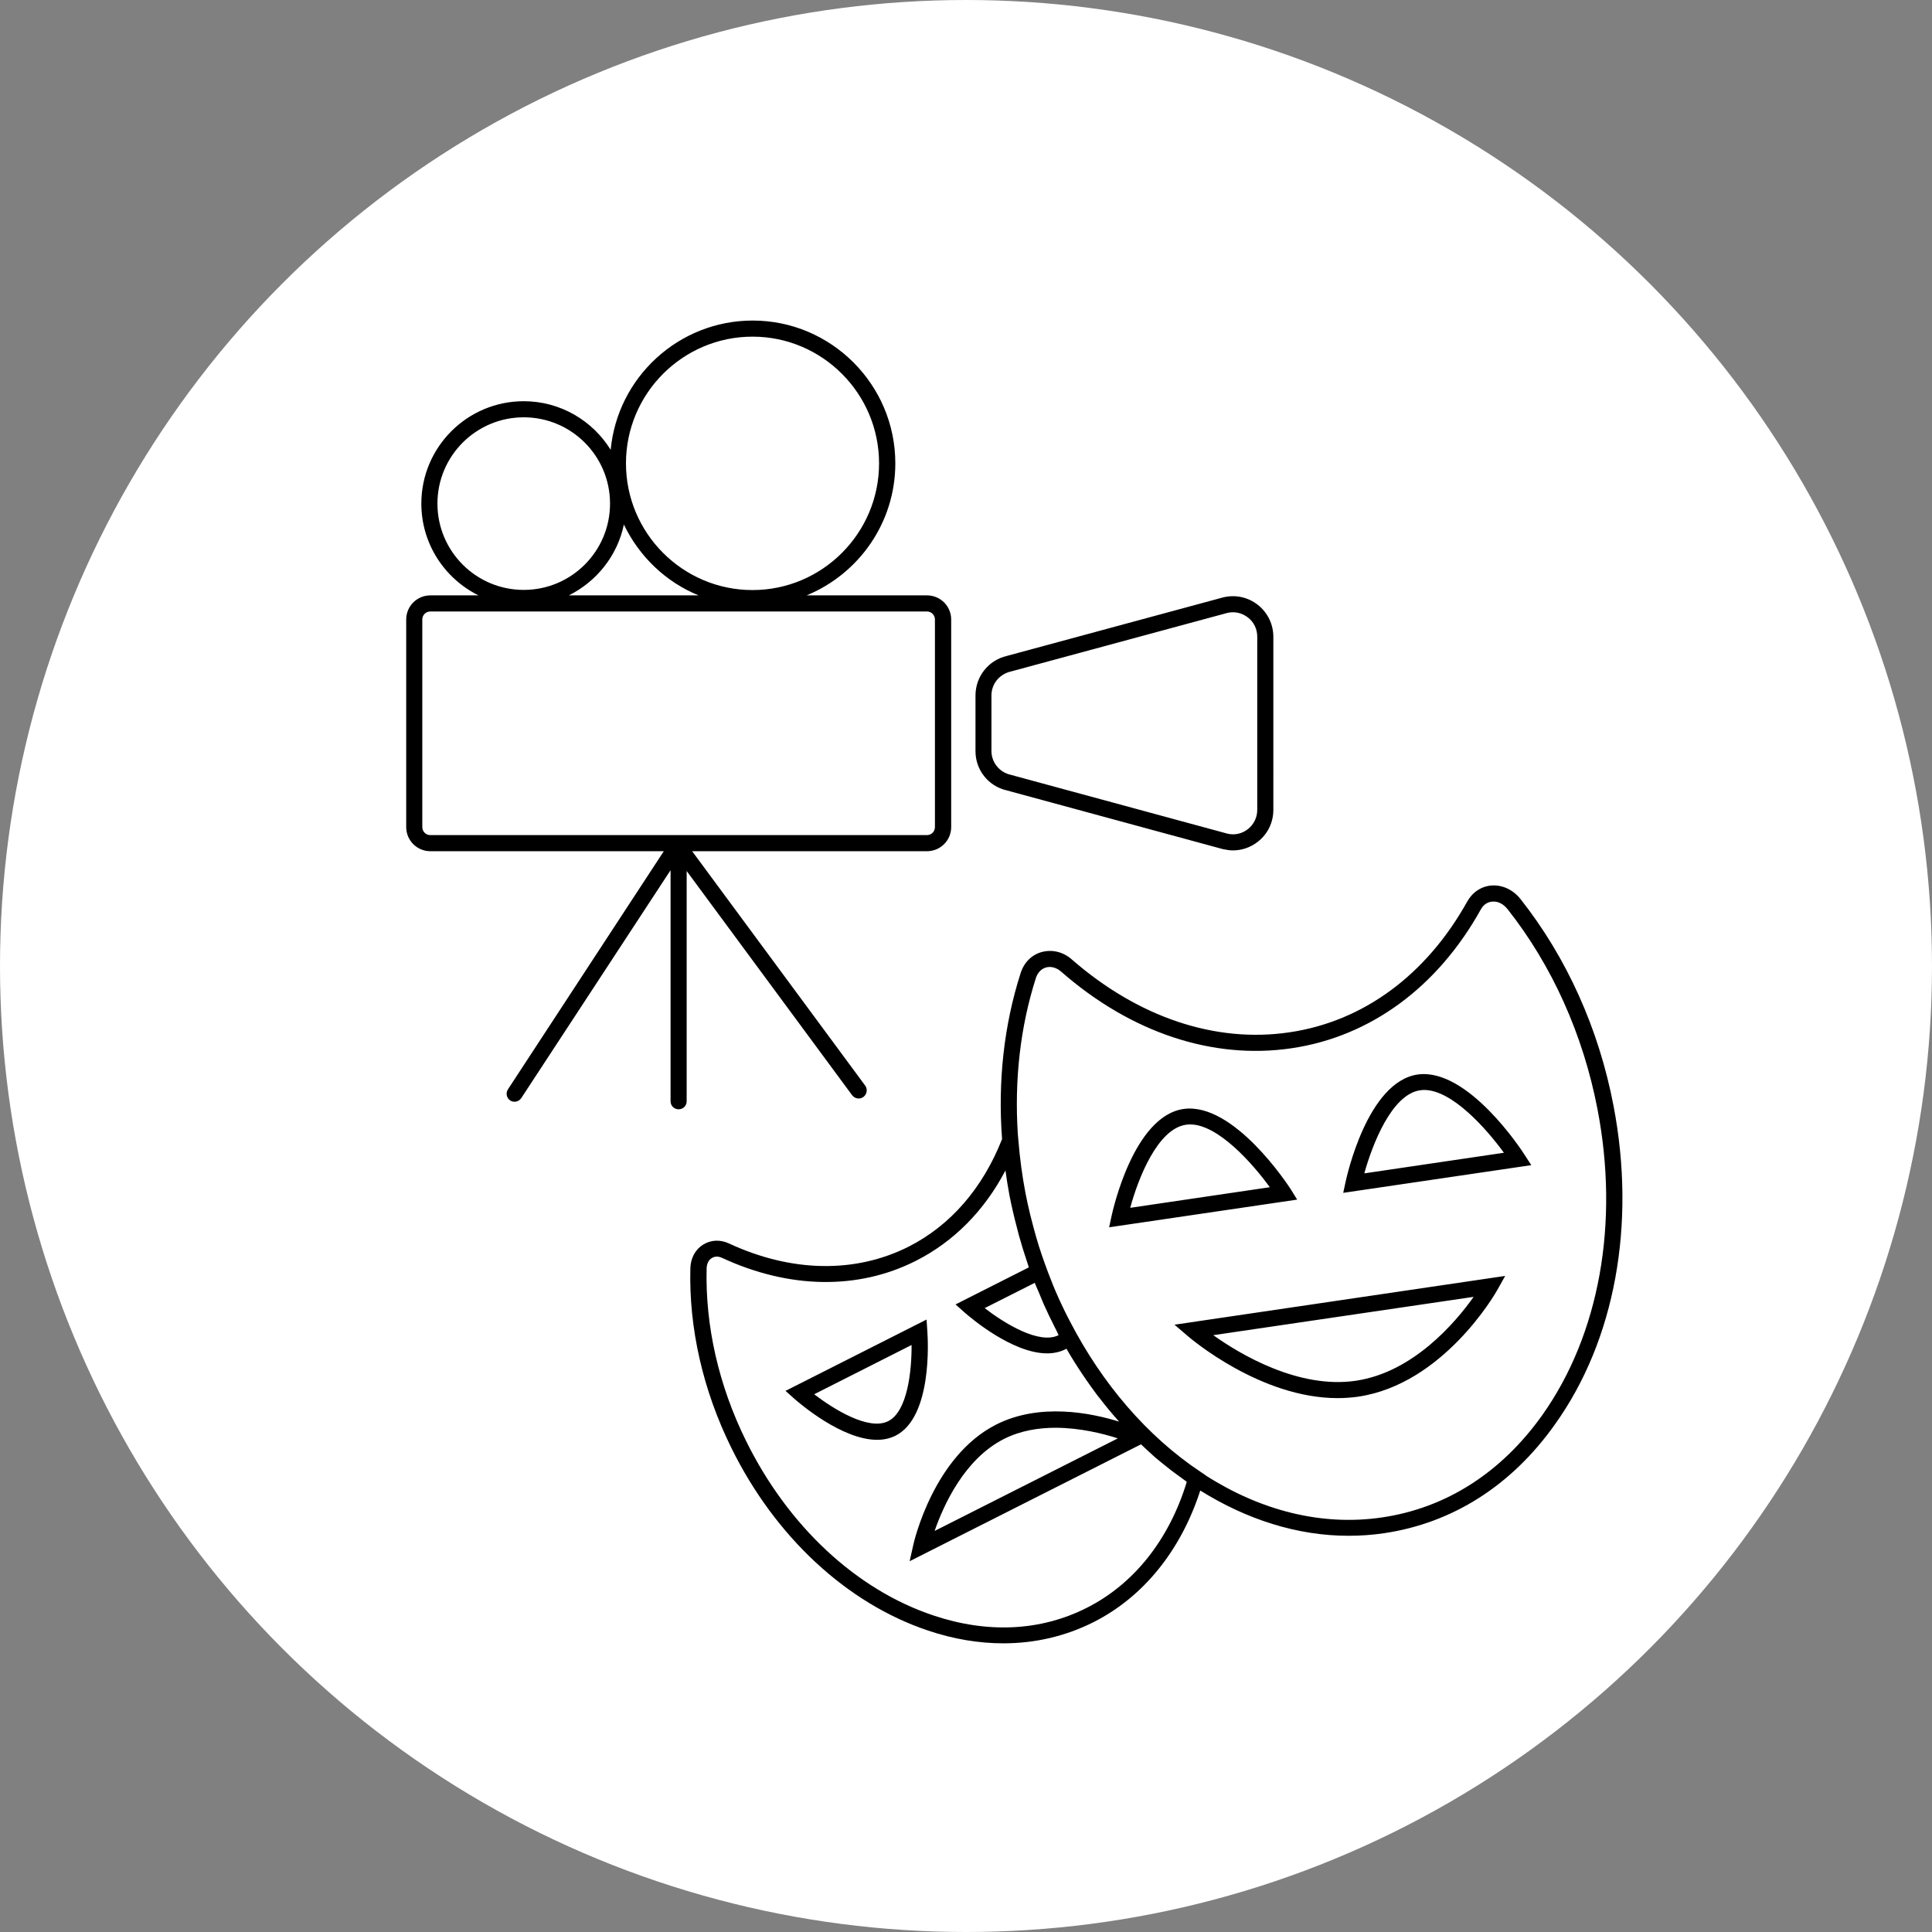 <?xml version="1.0" encoding="UTF-8"?> <!-- Generator: Adobe Illustrator 25.4.1, SVG Export Plug-In . SVG Version: 6.00 Build 0) --> <svg xmlns="http://www.w3.org/2000/svg" xmlns:xlink="http://www.w3.org/1999/xlink" id="Layer_1" x="0px" y="0px" viewBox="0 0 120 120" style="enable-background:new 0 0 120 120;" xml:space="preserve"><rect x="0" y="0" width="120" height="120" fill="#808080" stroke="none"/> <style type="text/css"> .st0{fill:#FFFFFF;} </style> <g> <circle class="st0" cx="60" cy="60" r="60"></circle> </g> <path d="M100.22,68.69c-0.91-4.78-2.91-9.22-5.78-12.85c-0.46-0.58-1.13-0.89-1.8-0.84c-0.63,0.05-1.18,0.41-1.51,1 c-2.54,4.56-6.46,7.45-11.05,8.12c-4.59,0.68-9.38-0.93-13.5-4.52c-0.54-0.48-1.22-0.64-1.87-0.47c-0.63,0.17-1.11,0.65-1.32,1.32 c-1.03,3.21-1.42,6.72-1.15,10.3c-1.2,3.05-3.2,5.36-5.8,6.68c-3.31,1.67-7.28,1.61-11.17-0.2c-0.54-0.25-1.11-0.22-1.59,0.07 c-0.49,0.3-0.78,0.84-0.8,1.46c-0.1,3.73,0.78,7.59,2.54,11.16c2.72,5.53,7.18,9.67,12.23,11.36c1.58,0.53,3.15,0.79,4.67,0.79 c1.97,0,3.86-0.44,5.61-1.32c3.1-1.57,5.42-4.46,6.62-8.17c2.87,1.79,6.01,2.81,9.21,2.81c0.74,0,1.47-0.05,2.21-0.16 c4.25-0.63,7.92-2.96,10.61-6.76C100.31,83.26,101.63,76.05,100.22,68.69z M73.71,92.05c-1.09,3.58-3.29,6.35-6.22,7.82 c-2.85,1.44-6.14,1.6-9.51,0.47c-4.8-1.6-9.04-5.56-11.65-10.86c-1.69-3.43-2.53-7.12-2.44-10.7c0.01-0.28,0.12-0.52,0.32-0.64 c0.1-0.06,0.2-0.09,0.32-0.09c0.1,0,0.21,0.03,0.32,0.08c4.17,1.93,8.45,2,12.04,0.18c2.35-1.19,4.25-3.11,5.56-5.61 c0.07,0.53,0.16,1.05,0.25,1.55c0.13,0.66,0.28,1.31,0.45,1.95c0.04,0.17,0.09,0.34,0.13,0.51c0.16,0.57,0.33,1.13,0.52,1.69 c0.04,0.11,0.07,0.21,0.1,0.32l-4.55,2.3l0.55,0.49c0.34,0.3,2.96,2.55,5.14,2.55c0.4,0,0.79-0.08,1.15-0.26 c0.02-0.01,0.03-0.02,0.05-0.03c0.32,0.56,0.66,1.1,1.02,1.63c0.07,0.1,0.14,0.21,0.21,0.31c0.23,0.33,0.46,0.65,0.69,0.96 c0.04,0.06,0.09,0.11,0.13,0.16c0.39,0.51,0.8,1,1.22,1.47c-1.77-0.55-4.94-1.18-7.63,0.18c-3.88,1.96-5.1,7.24-5.15,7.46 l-0.23,1.03l14.37-7.26c0.29,0.28,0.59,0.55,0.89,0.82c0.2,0.17,0.4,0.33,0.6,0.49c0.24,0.2,0.49,0.39,0.74,0.57 c0.2,0.15,0.39,0.29,0.59,0.43C73.7,92.04,73.71,92.04,73.71,92.05z M65.75,82.93c-1.21,0.6-3.37-0.74-4.59-1.68l3.11-1.57 c0.07,0.19,0.16,0.37,0.24,0.56c0.11,0.26,0.21,0.52,0.32,0.77c0.22,0.49,0.45,0.97,0.69,1.44c0.05,0.1,0.1,0.2,0.15,0.3 C65.7,82.81,65.72,82.87,65.75,82.93z M69.43,89.34l-11.38,5.75c0.55-1.58,1.84-4.46,4.3-5.71c1.02-0.52,2.15-0.7,3.23-0.7 C67.09,88.69,68.51,89.04,69.43,89.34z M95.79,87.9c-2.54,3.57-5.98,5.77-9.95,6.35c-3.78,0.56-7.59-0.45-10.97-2.62l0-0.01 l-0.3-0.2c-3.32-2.21-6.12-5.49-8.12-9.36c-0.09-0.18-0.19-0.36-0.28-0.55c-0.15-0.3-0.29-0.6-0.43-0.91 c-0.23-0.51-0.44-1.03-0.64-1.56c-0.27-0.72-0.53-1.46-0.74-2.2c-0.01-0.05-0.03-0.09-0.04-0.14c-0.1-0.36-0.2-0.73-0.29-1.09 c-0.02-0.08-0.04-0.16-0.06-0.24c-0.1-0.43-0.2-0.86-0.28-1.29c-0.2-1.05-0.35-2.16-0.44-3.29l-0.03-0.34 c-0.22-3.37,0.15-6.67,1.12-9.7c0.11-0.34,0.33-0.57,0.63-0.66c0.08-0.02,0.15-0.03,0.23-0.03c0.24,0,0.49,0.1,0.71,0.29 c4.33,3.79,9.41,5.48,14.3,4.76c4.9-0.72,9.08-3.79,11.77-8.63c0.16-0.29,0.42-0.46,0.71-0.48c0.35-0.03,0.68,0.14,0.94,0.46 c2.77,3.5,4.7,7.8,5.59,12.42C100.59,75.97,99.34,82.9,95.79,87.9z M73.78,82.99c0.2,0.17,4.52,3.85,9.3,3.85 c0.42,0,0.85-0.03,1.28-0.09c5.27-0.78,8.5-6.37,8.63-6.61l0.5-0.89l-20.54,3.03L73.78,82.99z M91.53,80.55 c-1.11,1.57-3.74,4.68-7.31,5.21c-3.56,0.53-7.21-1.65-8.86-2.83L91.53,80.55z M88.05,66.74c-3.13,0.46-4.41,6.39-4.47,6.65 l-0.15,0.7l11.68-1.72l-0.42-0.65C94.55,71.49,91.17,66.3,88.05,66.74z M84.74,72.88c0.5-1.8,1.7-4.9,3.46-5.16 c0.08-0.01,0.17-0.02,0.26-0.02c1.73,0,3.86,2.4,4.95,3.9L84.74,72.88z M80.16,73.85c-0.14-0.22-3.53-5.41-6.65-4.97 c-3.13,0.46-4.41,6.39-4.47,6.65l-0.15,0.7l11.68-1.72L80.16,73.85z M70.2,75.02c0.49-1.81,1.69-4.9,3.46-5.16 c0.08-0.01,0.17-0.02,0.26-0.02c1.73,0,3.86,2.4,4.95,3.9L70.2,75.02z M57.6,82.71l-0.05-0.75l-8.76,4.43l0.55,0.49 c0.34,0.3,2.96,2.55,5.14,2.55c0.4,0,0.79-0.08,1.15-0.26C57.91,88.01,57.64,83.25,57.6,82.71z M55.17,88.27 c-1.21,0.61-3.37-0.73-4.6-1.67l6.05-3.06C56.63,85.1,56.38,87.66,55.17,88.27z M62.52,49.09l13.47,3.66l0.02,0 c0.19,0.04,0.38,0.07,0.57,0.07c0.56,0,1.11-0.19,1.56-0.55c0.61-0.48,0.95-1.2,0.95-1.97V39.55c0-0.77-0.35-1.49-0.95-1.97 c-0.6-0.48-1.38-0.66-2.15-0.48l-13.45,3.64c-1.15,0.27-1.95,1.28-1.95,2.46v3.44C60.58,47.82,61.39,48.83,62.52,49.09z M61.58,43.2 c0-0.71,0.48-1.32,1.2-1.49l13.45-3.64c0.46-0.11,0.92,0,1.29,0.29c0.37,0.29,0.57,0.72,0.57,1.19V50.3c0,0.47-0.21,0.9-0.57,1.19 c-0.36,0.29-0.83,0.4-1.28,0.29l-13.48-3.66c-0.69-0.16-1.18-0.77-1.18-1.48V43.2z M52.93,68.03c0.1,0.13,0.25,0.2,0.4,0.2 c0.1,0,0.21-0.03,0.3-0.1c0.22-0.16,0.27-0.48,0.11-0.7L42.99,52.87h14.59c0.83,0,1.5-0.67,1.5-1.5V38.48c0-0.83-0.67-1.5-1.5-1.5 h-7.48c3.23-1.33,5.51-4.5,5.51-8.2c0-4.89-3.98-8.87-8.86-8.87c-4.6,0-8.4,3.53-8.82,8.03c-1.12-1.81-3.12-3.02-5.4-3.02 c-3.51,0-6.36,2.85-6.36,6.36c0,2.5,1.45,4.66,3.55,5.7h-2.99c-0.83,0-1.5,0.67-1.5,1.5v12.89c0,0.83,0.67,1.5,1.5,1.5h14.5 l-9.68,14.79c-0.15,0.23-0.09,0.54,0.14,0.69c0.08,0.06,0.18,0.08,0.27,0.08c0.16,0,0.32-0.08,0.42-0.23l9.27-14.15V68.4 c0,0.28,0.22,0.5,0.5,0.5s0.5-0.22,0.5-0.5V54.1L52.93,68.03z M46.74,20.91c4.33,0,7.86,3.53,7.86,7.87s-3.53,7.87-7.86,7.87 s-7.86-3.53-7.86-7.87S42.41,20.91,46.74,20.91z M27.17,31.28c0-2.96,2.4-5.36,5.36-5.36s5.36,2.4,5.36,5.36 c0,2.96-2.4,5.36-5.36,5.36S27.17,34.24,27.17,31.28z M38.75,32.58c0.95,1.98,2.6,3.57,4.64,4.4h-8.06 C37.06,36.12,38.35,34.51,38.75,32.58z M26.23,51.37V38.48c0-0.28,0.22-0.5,0.5-0.5h30.84c0.28,0,0.5,0.22,0.5,0.5v12.89 c0,0.28-0.22,0.5-0.5,0.5H26.73C26.45,51.87,26.23,51.65,26.23,51.37z"></path> </svg> 